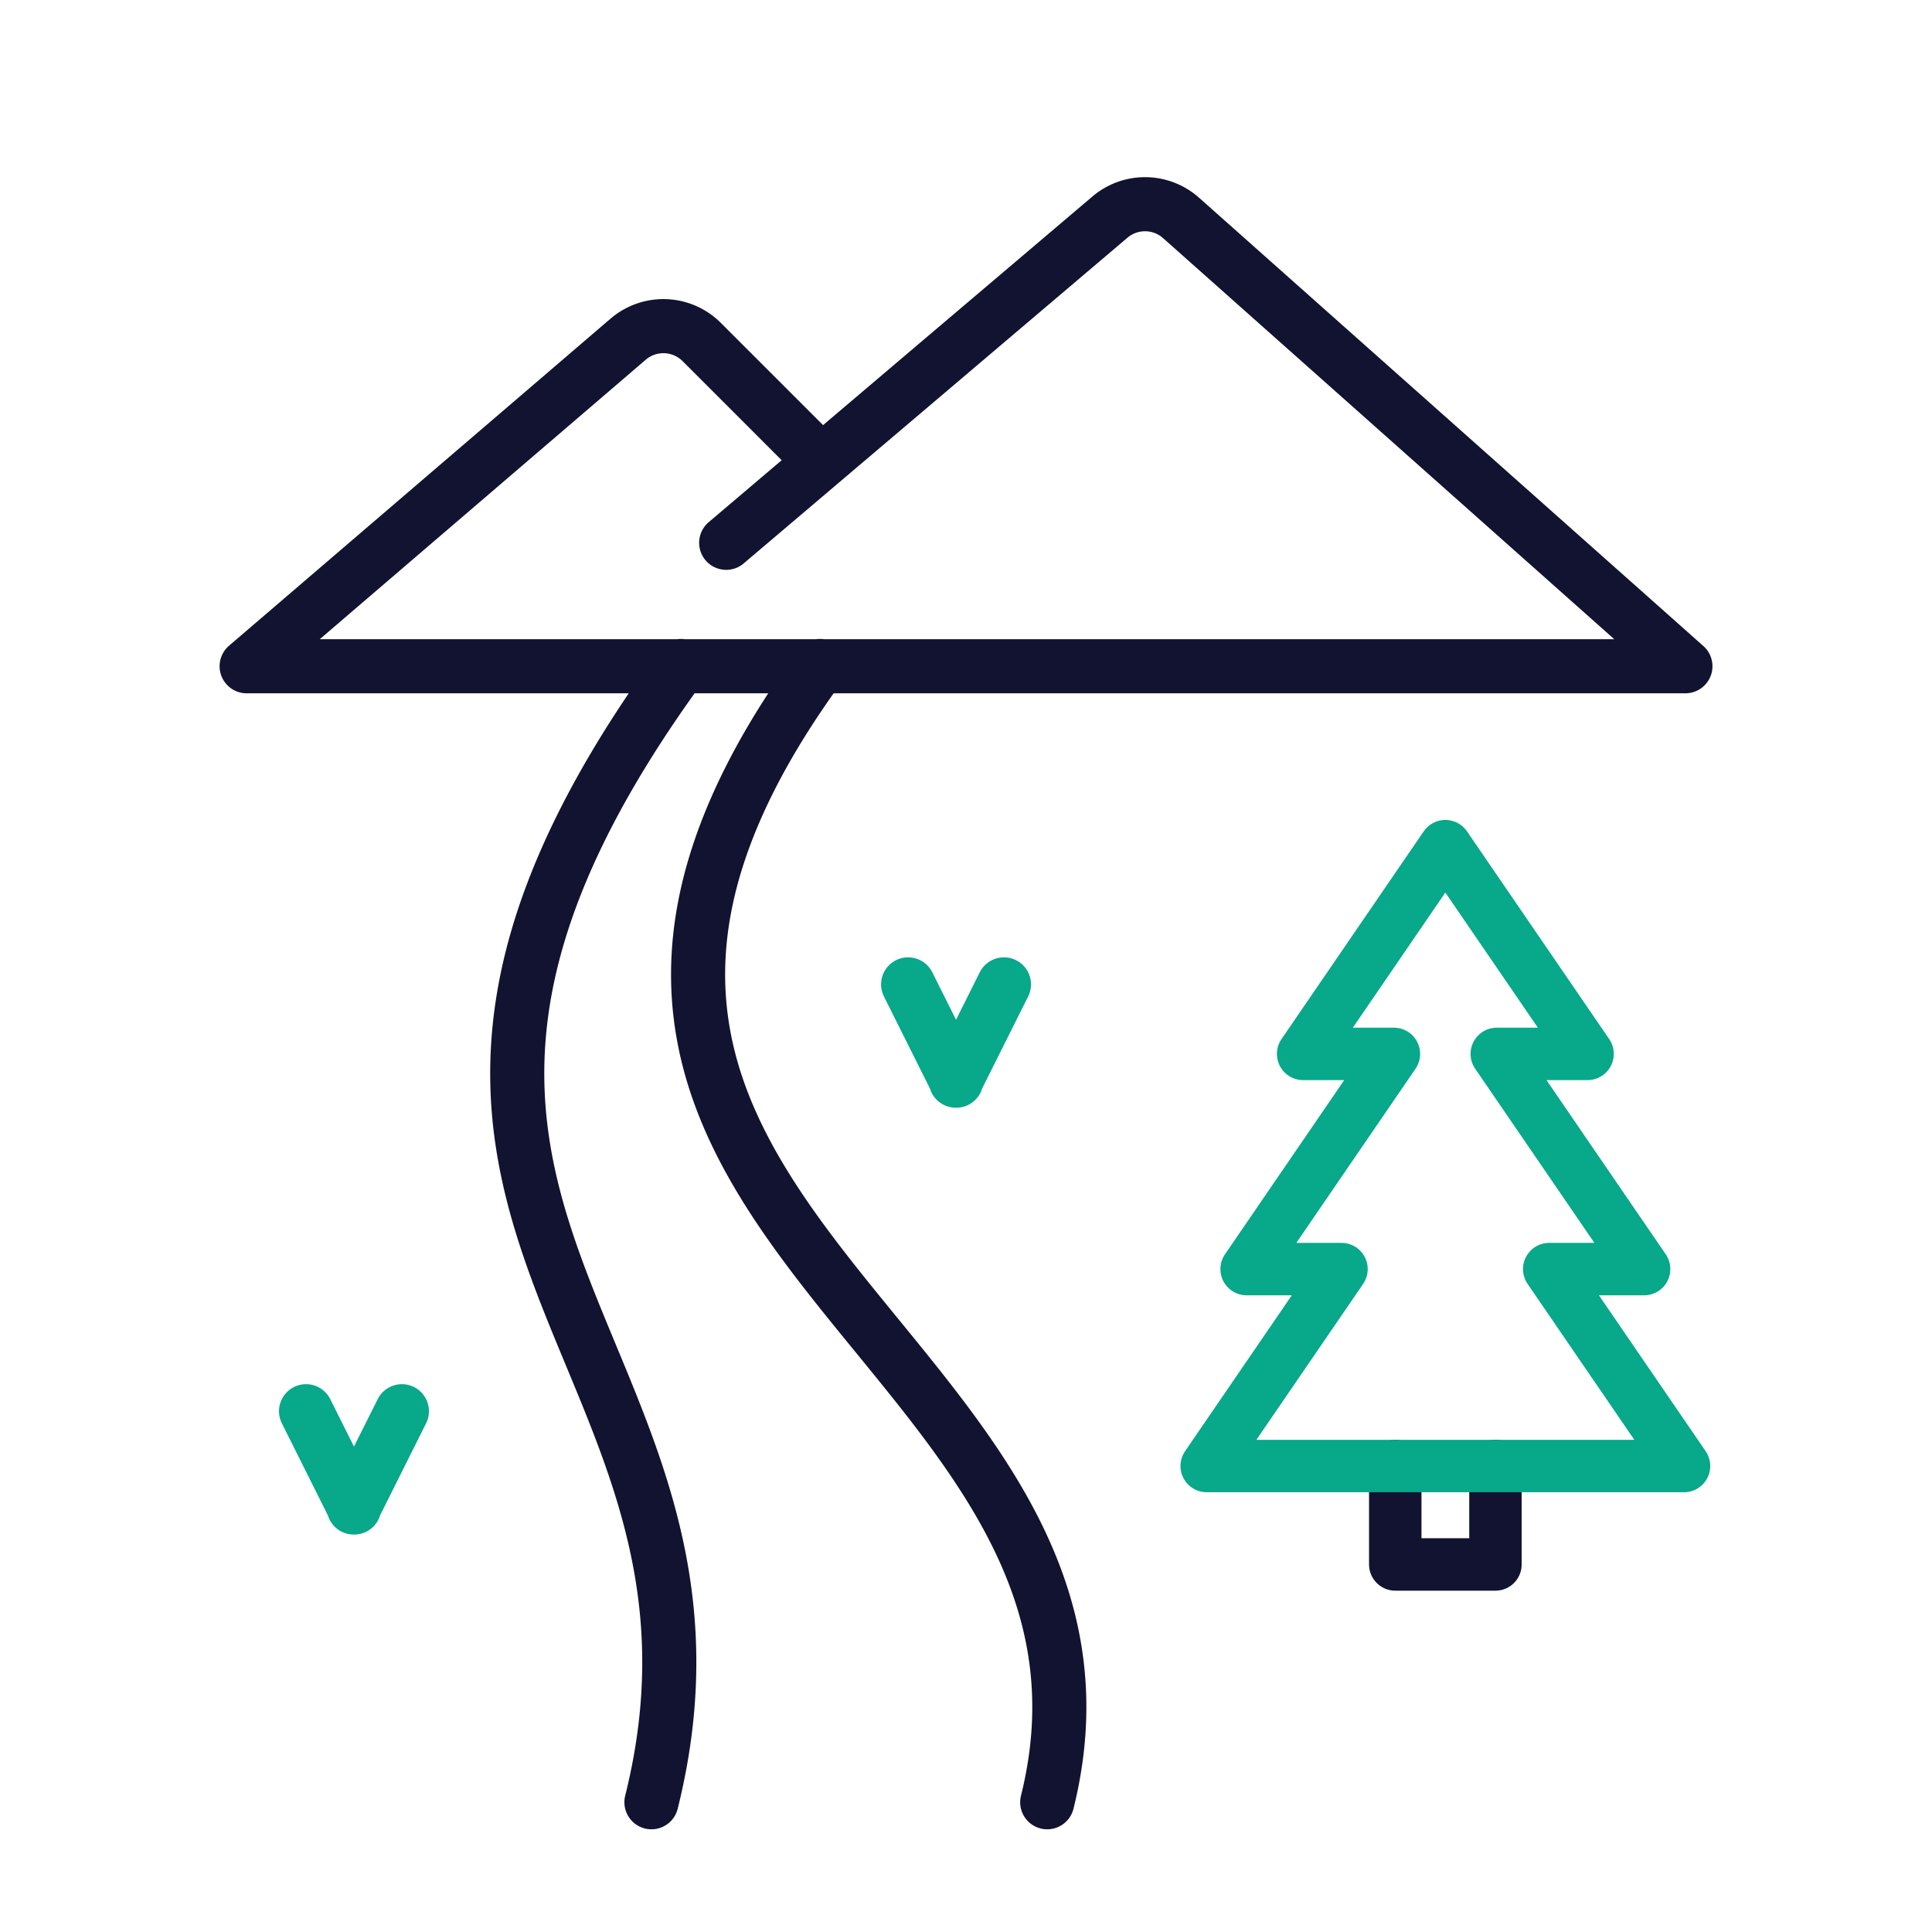 <svg xmlns="http://www.w3.org/2000/svg" width="430" height="430" viewbox="0 0 430 430"><g clip-path="url(#a)" id="gid1"><g fill="none" stroke-linecap="round" stroke-linejoin="round" clip-path="url(#b)" style="display:block" id="gid2"><path stroke="#121331" stroke-width="12.04" d="M-32.507 51.358c-90.342 123.843 76.095 150.457 50.579 252.895m-88.088 0c25.516-102.438-83.767-129.052 6.575-252.895m31.288-45.431-26.674-26.674a12.057 12.057 0 0 0-16.373-.628l-84.91 72.792h320.22L47.851-48.371a12.057 12.057 0 0 0-15.812-.182l-85.418 72.495" class="primary" style="display:block" transform="translate(215.006 96.867)" id="pid1"/><path stroke="#08A88A" stroke-width="12.04" d="m212.734 240.522 10.716-21.432m-10.618 21.432-10.716-21.432M78.734 335.522 89.45 314.09m-10.618 21.432L68.116 314.09" class="secondary" style="display:block" id="pid2"/><g stroke-width="11.669" style="display:block" id="gid3"><path stroke="#121331" d="M332.838 326.288v21.909H310.54v-21.909" class="primary" id="pid3"/><path stroke="#08A88A" d="m268.568 326.288 30.007-43.83h-21.12l32.784-47.896h-20.205l31.652-46.237 31.657 46.237h-20.21l32.79 47.895h-21.12l30.007 43.831H268.568z" class="secondary" id="pid4"/></g><path stroke="#08A88A" stroke-width="12.04" d="M524.049 6.284" class="secondary" style="display:block" id="pid5"/></g></g></svg>